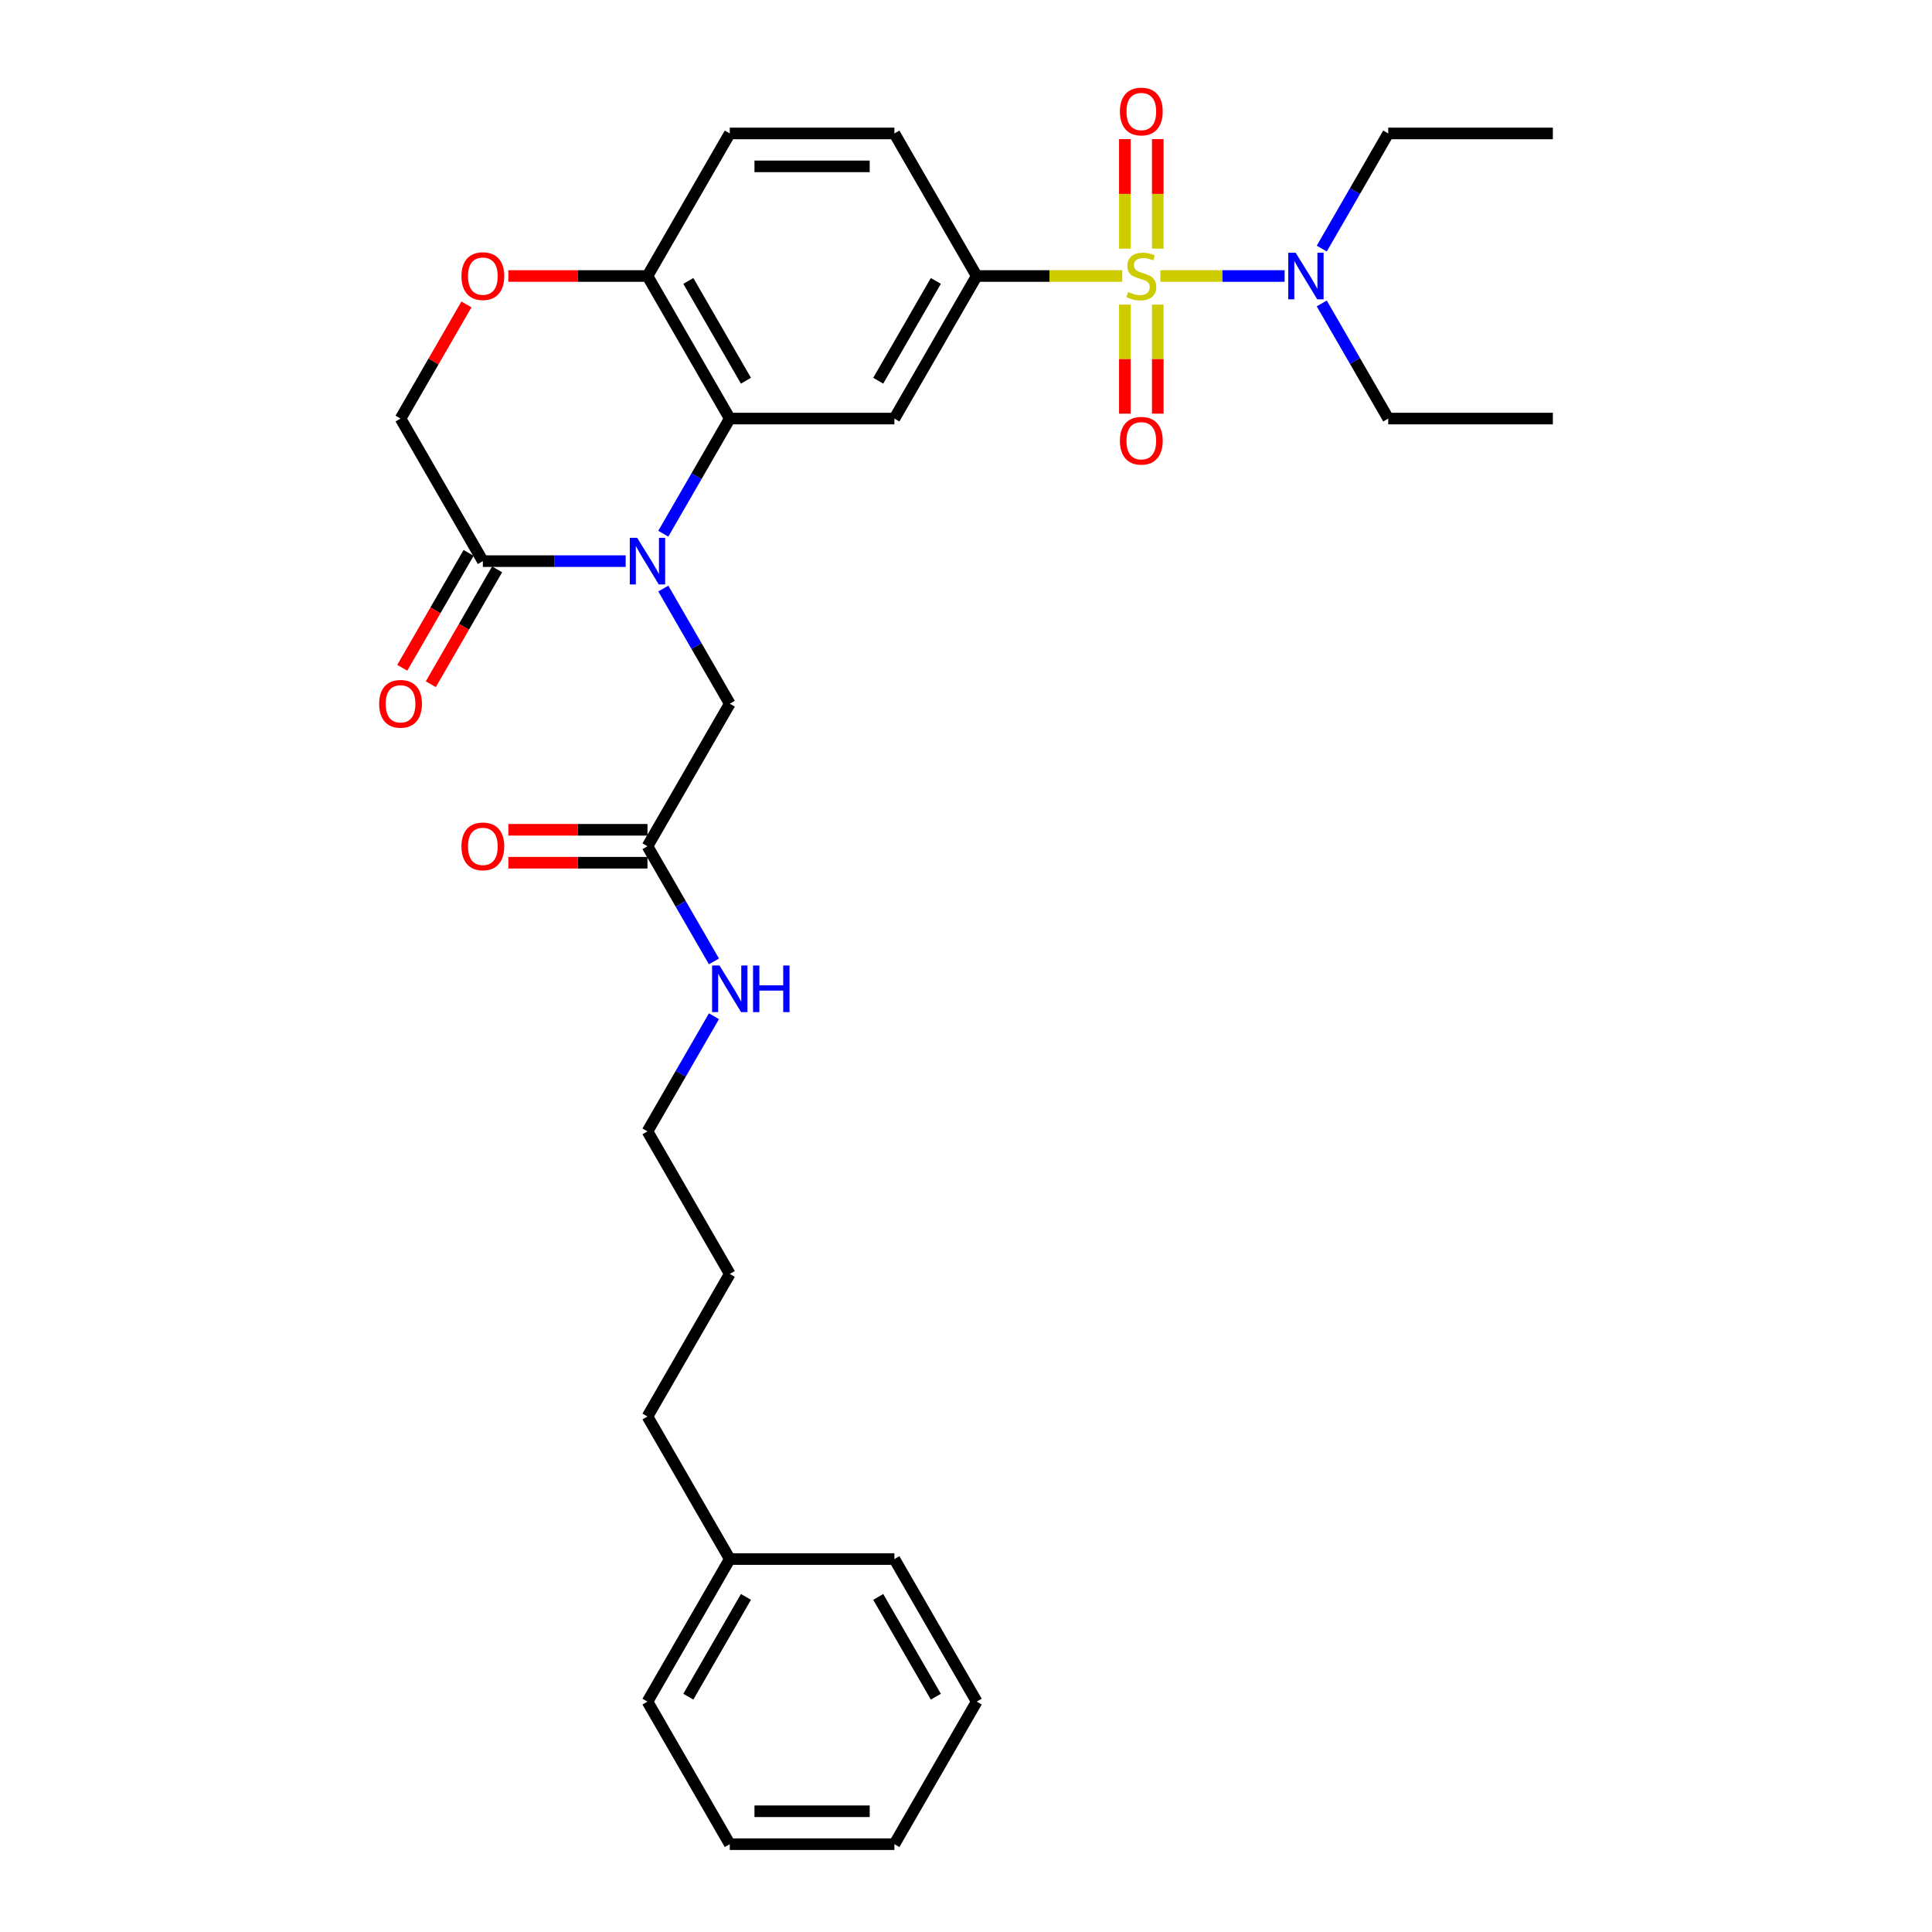 <?xml version='1.0' encoding='iso-8859-1'?>
<svg version='1.1' baseProfile='full'
              xmlns='http://www.w3.org/2000/svg'
                      xmlns:rdkit='http://www.rdkit.org/xml'
                      xmlns:xlink='http://www.w3.org/1999/xlink'
                  xml:space='preserve'
width='1000px' height='1000px' viewBox='0 0 1000 1000'>
<!-- END OF HEADER -->
<rect style='opacity:1.0;fill:#FFFFFF;stroke:none' width='1000' height='1000' x='0' y='0'> </rect>
<path class='bond-2' d='M 580.876,142.861 L 543.207,142.861' style='fill:none;fill-rule:evenodd;stroke:#CCCC00;stroke-width:6px;stroke-linecap:butt;stroke-linejoin:miter;stroke-opacity:1' />
<path class='bond-2' d='M 543.207,142.861 L 505.538,142.861' style='fill:none;fill-rule:evenodd;stroke:#000000;stroke-width:6px;stroke-linecap:butt;stroke-linejoin:miter;stroke-opacity:1' />
<path class='bond-6' d='M 600.61,142.861 L 632.762,142.861' style='fill:none;fill-rule:evenodd;stroke:#CCCC00;stroke-width:6px;stroke-linecap:butt;stroke-linejoin:miter;stroke-opacity:1' />
<path class='bond-6' d='M 632.762,142.861 L 664.913,142.861' style='fill:none;fill-rule:evenodd;stroke:#0000FF;stroke-width:6px;stroke-linecap:butt;stroke-linejoin:miter;stroke-opacity:1' />
<path class='bond-9' d='M 582.223,157.669 L 582.223,185.887' style='fill:none;fill-rule:evenodd;stroke:#CCCC00;stroke-width:6px;stroke-linecap:butt;stroke-linejoin:miter;stroke-opacity:1' />
<path class='bond-9' d='M 582.223,185.887 L 582.223,214.104' style='fill:none;fill-rule:evenodd;stroke:#FF0000;stroke-width:6px;stroke-linecap:butt;stroke-linejoin:miter;stroke-opacity:1' />
<path class='bond-9' d='M 599.264,157.669 L 599.264,185.887' style='fill:none;fill-rule:evenodd;stroke:#CCCC00;stroke-width:6px;stroke-linecap:butt;stroke-linejoin:miter;stroke-opacity:1' />
<path class='bond-9' d='M 599.264,185.887 L 599.264,214.104' style='fill:none;fill-rule:evenodd;stroke:#FF0000;stroke-width:6px;stroke-linecap:butt;stroke-linejoin:miter;stroke-opacity:1' />
<path class='bond-10' d='M 599.264,128.7 L 599.264,100.354' style='fill:none;fill-rule:evenodd;stroke:#CCCC00;stroke-width:6px;stroke-linecap:butt;stroke-linejoin:miter;stroke-opacity:1' />
<path class='bond-10' d='M 599.264,100.354 L 599.264,72.008' style='fill:none;fill-rule:evenodd;stroke:#FF0000;stroke-width:6px;stroke-linecap:butt;stroke-linejoin:miter;stroke-opacity:1' />
<path class='bond-10' d='M 582.223,128.7 L 582.223,100.354' style='fill:none;fill-rule:evenodd;stroke:#CCCC00;stroke-width:6px;stroke-linecap:butt;stroke-linejoin:miter;stroke-opacity:1' />
<path class='bond-10' d='M 582.223,100.354 L 582.223,72.008' style='fill:none;fill-rule:evenodd;stroke:#FF0000;stroke-width:6px;stroke-linecap:butt;stroke-linejoin:miter;stroke-opacity:1' />
<path class='bond-0' d='M 343.324,276.245 L 360.528,246.447' style='fill:none;fill-rule:evenodd;stroke:#0000FF;stroke-width:6px;stroke-linecap:butt;stroke-linejoin:miter;stroke-opacity:1' />
<path class='bond-0' d='M 360.528,246.447 L 377.731,216.65' style='fill:none;fill-rule:evenodd;stroke:#000000;stroke-width:6px;stroke-linecap:butt;stroke-linejoin:miter;stroke-opacity:1' />
<path class='bond-4' d='M 323.848,290.44 L 286.886,290.44' style='fill:none;fill-rule:evenodd;stroke:#0000FF;stroke-width:6px;stroke-linecap:butt;stroke-linejoin:miter;stroke-opacity:1' />
<path class='bond-4' d='M 286.886,290.44 L 249.924,290.44' style='fill:none;fill-rule:evenodd;stroke:#000000;stroke-width:6px;stroke-linecap:butt;stroke-linejoin:miter;stroke-opacity:1' />
<path class='bond-8' d='M 343.324,304.635 L 360.528,334.432' style='fill:none;fill-rule:evenodd;stroke:#0000FF;stroke-width:6px;stroke-linecap:butt;stroke-linejoin:miter;stroke-opacity:1' />
<path class='bond-8' d='M 360.528,334.432 L 377.731,364.229' style='fill:none;fill-rule:evenodd;stroke:#000000;stroke-width:6px;stroke-linecap:butt;stroke-linejoin:miter;stroke-opacity:1' />
<path class='bond-1' d='M 377.731,216.65 L 462.936,216.65' style='fill:none;fill-rule:evenodd;stroke:#000000;stroke-width:6px;stroke-linecap:butt;stroke-linejoin:miter;stroke-opacity:1' />
<path class='bond-31' d='M 377.731,216.65 L 335.129,142.861' style='fill:none;fill-rule:evenodd;stroke:#000000;stroke-width:6px;stroke-linecap:butt;stroke-linejoin:miter;stroke-opacity:1' />
<path class='bond-31' d='M 386.099,197.061 L 356.277,145.409' style='fill:none;fill-rule:evenodd;stroke:#000000;stroke-width:6px;stroke-linecap:butt;stroke-linejoin:miter;stroke-opacity:1' />
<path class='bond-3' d='M 505.538,142.861 L 462.936,216.65' style='fill:none;fill-rule:evenodd;stroke:#000000;stroke-width:6px;stroke-linecap:butt;stroke-linejoin:miter;stroke-opacity:1' />
<path class='bond-3' d='M 484.39,145.409 L 454.568,197.061' style='fill:none;fill-rule:evenodd;stroke:#000000;stroke-width:6px;stroke-linecap:butt;stroke-linejoin:miter;stroke-opacity:1' />
<path class='bond-14' d='M 505.538,142.861 L 462.936,69.071' style='fill:none;fill-rule:evenodd;stroke:#000000;stroke-width:6px;stroke-linecap:butt;stroke-linejoin:miter;stroke-opacity:1' />
<path class='bond-13' d='M 242.545,286.179 L 225.381,315.909' style='fill:none;fill-rule:evenodd;stroke:#000000;stroke-width:6px;stroke-linecap:butt;stroke-linejoin:miter;stroke-opacity:1' />
<path class='bond-13' d='M 225.381,315.909 L 208.217,345.638' style='fill:none;fill-rule:evenodd;stroke:#FF0000;stroke-width:6px;stroke-linecap:butt;stroke-linejoin:miter;stroke-opacity:1' />
<path class='bond-13' d='M 257.303,294.7 L 240.139,324.429' style='fill:none;fill-rule:evenodd;stroke:#000000;stroke-width:6px;stroke-linecap:butt;stroke-linejoin:miter;stroke-opacity:1' />
<path class='bond-13' d='M 240.139,324.429 L 222.975,354.158' style='fill:none;fill-rule:evenodd;stroke:#FF0000;stroke-width:6px;stroke-linecap:butt;stroke-linejoin:miter;stroke-opacity:1' />
<path class='bond-32' d='M 249.924,290.44 L 207.321,216.65' style='fill:none;fill-rule:evenodd;stroke:#000000;stroke-width:6px;stroke-linecap:butt;stroke-linejoin:miter;stroke-opacity:1' />
<path class='bond-5' d='M 263.131,142.861 L 299.13,142.861' style='fill:none;fill-rule:evenodd;stroke:#FF0000;stroke-width:6px;stroke-linecap:butt;stroke-linejoin:miter;stroke-opacity:1' />
<path class='bond-5' d='M 299.13,142.861 L 335.129,142.861' style='fill:none;fill-rule:evenodd;stroke:#000000;stroke-width:6px;stroke-linecap:butt;stroke-linejoin:miter;stroke-opacity:1' />
<path class='bond-12' d='M 241.433,157.567 L 224.377,187.109' style='fill:none;fill-rule:evenodd;stroke:#FF0000;stroke-width:6px;stroke-linecap:butt;stroke-linejoin:miter;stroke-opacity:1' />
<path class='bond-12' d='M 224.377,187.109 L 207.321,216.65' style='fill:none;fill-rule:evenodd;stroke:#000000;stroke-width:6px;stroke-linecap:butt;stroke-linejoin:miter;stroke-opacity:1' />
<path class='bond-19' d='M 684.143,128.666 L 701.347,98.868' style='fill:none;fill-rule:evenodd;stroke:#0000FF;stroke-width:6px;stroke-linecap:butt;stroke-linejoin:miter;stroke-opacity:1' />
<path class='bond-19' d='M 701.347,98.868 L 718.55,69.071' style='fill:none;fill-rule:evenodd;stroke:#000000;stroke-width:6px;stroke-linecap:butt;stroke-linejoin:miter;stroke-opacity:1' />
<path class='bond-20' d='M 684.143,157.056 L 701.347,186.853' style='fill:none;fill-rule:evenodd;stroke:#0000FF;stroke-width:6px;stroke-linecap:butt;stroke-linejoin:miter;stroke-opacity:1' />
<path class='bond-20' d='M 701.347,186.853 L 718.55,216.65' style='fill:none;fill-rule:evenodd;stroke:#000000;stroke-width:6px;stroke-linecap:butt;stroke-linejoin:miter;stroke-opacity:1' />
<path class='bond-7' d='M 335.129,142.861 L 377.731,69.071' style='fill:none;fill-rule:evenodd;stroke:#000000;stroke-width:6px;stroke-linecap:butt;stroke-linejoin:miter;stroke-opacity:1' />
<path class='bond-11' d='M 377.731,364.229 L 335.129,438.019' style='fill:none;fill-rule:evenodd;stroke:#000000;stroke-width:6px;stroke-linecap:butt;stroke-linejoin:miter;stroke-opacity:1' />
<path class='bond-15' d='M 335.129,429.498 L 299.13,429.498' style='fill:none;fill-rule:evenodd;stroke:#000000;stroke-width:6px;stroke-linecap:butt;stroke-linejoin:miter;stroke-opacity:1' />
<path class='bond-15' d='M 299.13,429.498 L 263.131,429.498' style='fill:none;fill-rule:evenodd;stroke:#FF0000;stroke-width:6px;stroke-linecap:butt;stroke-linejoin:miter;stroke-opacity:1' />
<path class='bond-15' d='M 335.129,446.539 L 299.13,446.539' style='fill:none;fill-rule:evenodd;stroke:#000000;stroke-width:6px;stroke-linecap:butt;stroke-linejoin:miter;stroke-opacity:1' />
<path class='bond-15' d='M 299.13,446.539 L 263.131,446.539' style='fill:none;fill-rule:evenodd;stroke:#FF0000;stroke-width:6px;stroke-linecap:butt;stroke-linejoin:miter;stroke-opacity:1' />
<path class='bond-17' d='M 335.129,438.019 L 352.332,467.816' style='fill:none;fill-rule:evenodd;stroke:#000000;stroke-width:6px;stroke-linecap:butt;stroke-linejoin:miter;stroke-opacity:1' />
<path class='bond-17' d='M 352.332,467.816 L 369.536,497.613' style='fill:none;fill-rule:evenodd;stroke:#0000FF;stroke-width:6px;stroke-linecap:butt;stroke-linejoin:miter;stroke-opacity:1' />
<path class='bond-16' d='M 462.936,69.071 L 377.731,69.071' style='fill:none;fill-rule:evenodd;stroke:#000000;stroke-width:6px;stroke-linecap:butt;stroke-linejoin:miter;stroke-opacity:1' />
<path class='bond-16' d='M 450.155,86.112 L 390.512,86.112' style='fill:none;fill-rule:evenodd;stroke:#000000;stroke-width:6px;stroke-linecap:butt;stroke-linejoin:miter;stroke-opacity:1' />
<path class='bond-21' d='M 369.536,526.003 L 352.332,555.801' style='fill:none;fill-rule:evenodd;stroke:#0000FF;stroke-width:6px;stroke-linecap:butt;stroke-linejoin:miter;stroke-opacity:1' />
<path class='bond-21' d='M 352.332,555.801 L 335.129,585.598' style='fill:none;fill-rule:evenodd;stroke:#000000;stroke-width:6px;stroke-linecap:butt;stroke-linejoin:miter;stroke-opacity:1' />
<path class='bond-18' d='M 377.731,806.966 L 335.129,733.177' style='fill:none;fill-rule:evenodd;stroke:#000000;stroke-width:6px;stroke-linecap:butt;stroke-linejoin:miter;stroke-opacity:1' />
<path class='bond-23' d='M 377.731,806.966 L 335.129,880.756' style='fill:none;fill-rule:evenodd;stroke:#000000;stroke-width:6px;stroke-linecap:butt;stroke-linejoin:miter;stroke-opacity:1' />
<path class='bond-23' d='M 386.099,826.555 L 356.277,878.208' style='fill:none;fill-rule:evenodd;stroke:#000000;stroke-width:6px;stroke-linecap:butt;stroke-linejoin:miter;stroke-opacity:1' />
<path class='bond-24' d='M 377.731,806.966 L 462.936,806.966' style='fill:none;fill-rule:evenodd;stroke:#000000;stroke-width:6px;stroke-linecap:butt;stroke-linejoin:miter;stroke-opacity:1' />
<path class='bond-27' d='M 718.55,69.071 L 803.755,69.071' style='fill:none;fill-rule:evenodd;stroke:#000000;stroke-width:6px;stroke-linecap:butt;stroke-linejoin:miter;stroke-opacity:1' />
<path class='bond-26' d='M 718.55,216.65 L 803.755,216.65' style='fill:none;fill-rule:evenodd;stroke:#000000;stroke-width:6px;stroke-linecap:butt;stroke-linejoin:miter;stroke-opacity:1' />
<path class='bond-25' d='M 335.129,585.598 L 377.731,659.387' style='fill:none;fill-rule:evenodd;stroke:#000000;stroke-width:6px;stroke-linecap:butt;stroke-linejoin:miter;stroke-opacity:1' />
<path class='bond-22' d='M 335.129,733.177 L 377.731,659.387' style='fill:none;fill-rule:evenodd;stroke:#000000;stroke-width:6px;stroke-linecap:butt;stroke-linejoin:miter;stroke-opacity:1' />
<path class='bond-28' d='M 335.129,880.756 L 377.731,954.545' style='fill:none;fill-rule:evenodd;stroke:#000000;stroke-width:6px;stroke-linecap:butt;stroke-linejoin:miter;stroke-opacity:1' />
<path class='bond-29' d='M 462.936,806.966 L 505.538,880.756' style='fill:none;fill-rule:evenodd;stroke:#000000;stroke-width:6px;stroke-linecap:butt;stroke-linejoin:miter;stroke-opacity:1' />
<path class='bond-29' d='M 454.568,826.555 L 484.39,878.208' style='fill:none;fill-rule:evenodd;stroke:#000000;stroke-width:6px;stroke-linecap:butt;stroke-linejoin:miter;stroke-opacity:1' />
<path class='bond-33' d='M 377.731,954.545 L 462.936,954.545' style='fill:none;fill-rule:evenodd;stroke:#000000;stroke-width:6px;stroke-linecap:butt;stroke-linejoin:miter;stroke-opacity:1' />
<path class='bond-33' d='M 390.512,937.504 L 450.155,937.504' style='fill:none;fill-rule:evenodd;stroke:#000000;stroke-width:6px;stroke-linecap:butt;stroke-linejoin:miter;stroke-opacity:1' />
<path class='bond-30' d='M 505.538,880.756 L 462.936,954.545' style='fill:none;fill-rule:evenodd;stroke:#000000;stroke-width:6px;stroke-linecap:butt;stroke-linejoin:miter;stroke-opacity:1' />
<path  class='atom-0' d='M 583.927 151.143
Q 584.199 151.245, 585.324 151.722
Q 586.449 152.199, 587.676 152.506
Q 588.937 152.779, 590.164 152.779
Q 592.447 152.779, 593.776 151.688
Q 595.106 150.563, 595.106 148.621
Q 595.106 147.291, 594.424 146.473
Q 593.776 145.655, 592.754 145.212
Q 591.731 144.769, 590.027 144.258
Q 587.88 143.61, 586.585 142.997
Q 585.324 142.384, 584.404 141.088
Q 583.518 139.793, 583.518 137.612
Q 583.518 134.579, 585.563 132.704
Q 587.642 130.83, 591.731 130.83
Q 594.526 130.83, 597.696 132.159
L 596.912 134.783
Q 594.015 133.59, 591.834 133.59
Q 589.482 133.59, 588.187 134.579
Q 586.892 135.533, 586.926 137.203
Q 586.926 138.498, 587.574 139.282
Q 588.255 140.066, 589.209 140.509
Q 590.198 140.952, 591.834 141.463
Q 594.015 142.145, 595.31 142.827
Q 596.605 143.508, 597.525 144.906
Q 598.48 146.269, 598.48 148.621
Q 598.48 151.961, 596.23 153.767
Q 594.015 155.539, 590.3 155.539
Q 588.153 155.539, 586.517 155.062
Q 584.915 154.619, 583.007 153.835
L 583.927 151.143
' fill='#CCCC00'/>
<path  class='atom-1' d='M 329.795 278.375
L 337.702 291.155
Q 338.486 292.416, 339.747 294.7
Q 341.008 296.983, 341.076 297.12
L 341.076 278.375
L 344.28 278.375
L 344.28 302.505
L 340.974 302.505
L 332.487 288.531
Q 331.499 286.895, 330.442 285.021
Q 329.42 283.146, 329.113 282.567
L 329.113 302.505
L 325.978 302.505
L 325.978 278.375
L 329.795 278.375
' fill='#0000FF'/>
<path  class='atom-6' d='M 238.847 142.929
Q 238.847 137.135, 241.71 133.897
Q 244.573 130.659, 249.924 130.659
Q 255.275 130.659, 258.138 133.897
Q 261.001 137.135, 261.001 142.929
Q 261.001 148.791, 258.104 152.131
Q 255.207 155.437, 249.924 155.437
Q 244.607 155.437, 241.71 152.131
Q 238.847 148.825, 238.847 142.929
M 249.924 152.71
Q 253.605 152.71, 255.582 150.256
Q 257.592 147.768, 257.592 142.929
Q 257.592 138.191, 255.582 135.806
Q 253.605 133.386, 249.924 133.386
Q 246.243 133.386, 244.232 135.772
Q 242.255 138.157, 242.255 142.929
Q 242.255 147.803, 244.232 150.256
Q 246.243 152.71, 249.924 152.71
' fill='#FF0000'/>
<path  class='atom-7' d='M 670.614 130.796
L 678.521 143.576
Q 679.305 144.837, 680.566 147.121
Q 681.827 149.404, 681.895 149.541
L 681.895 130.796
L 685.099 130.796
L 685.099 154.926
L 681.793 154.926
L 673.307 140.952
Q 672.318 139.316, 671.262 137.442
Q 670.239 135.567, 669.932 134.988
L 669.932 154.926
L 666.797 154.926
L 666.797 130.796
L 670.614 130.796
' fill='#0000FF'/>
<path  class='atom-10' d='M 579.666 228.134
Q 579.666 222.34, 582.529 219.102
Q 585.392 215.864, 590.743 215.864
Q 596.094 215.864, 598.957 219.102
Q 601.82 222.34, 601.82 228.134
Q 601.82 233.996, 598.923 237.336
Q 596.026 240.642, 590.743 240.642
Q 585.426 240.642, 582.529 237.336
Q 579.666 234.03, 579.666 228.134
M 590.743 237.915
Q 594.424 237.915, 596.401 235.461
Q 598.412 232.973, 598.412 228.134
Q 598.412 223.396, 596.401 221.011
Q 594.424 218.591, 590.743 218.591
Q 587.062 218.591, 585.051 220.976
Q 583.075 223.362, 583.075 228.134
Q 583.075 233.007, 585.051 235.461
Q 587.062 237.915, 590.743 237.915
' fill='#FF0000'/>
<path  class='atom-11' d='M 579.666 57.724
Q 579.666 51.93, 582.529 48.692
Q 585.392 45.455, 590.743 45.455
Q 596.094 45.455, 598.957 48.692
Q 601.82 51.93, 601.82 57.724
Q 601.82 63.586, 598.923 66.926
Q 596.026 70.232, 590.743 70.232
Q 585.426 70.232, 582.529 66.926
Q 579.666 63.62, 579.666 57.724
M 590.743 67.505
Q 594.424 67.505, 596.401 65.052
Q 598.412 62.564, 598.412 57.724
Q 598.412 52.987, 596.401 50.601
Q 594.424 48.181, 590.743 48.181
Q 587.062 48.181, 585.051 50.567
Q 583.075 52.953, 583.075 57.724
Q 583.075 62.598, 585.051 65.052
Q 587.062 67.505, 590.743 67.505
' fill='#FF0000'/>
<path  class='atom-14' d='M 196.245 364.297
Q 196.245 358.503, 199.108 355.266
Q 201.971 352.028, 207.321 352.028
Q 212.672 352.028, 215.535 355.266
Q 218.398 358.503, 218.398 364.297
Q 218.398 370.16, 215.501 373.5
Q 212.604 376.805, 207.321 376.805
Q 202.005 376.805, 199.108 373.5
Q 196.245 370.194, 196.245 364.297
M 207.321 374.079
Q 211.002 374.079, 212.979 371.625
Q 214.99 369.137, 214.99 364.297
Q 214.99 359.56, 212.979 357.174
Q 211.002 354.754, 207.321 354.754
Q 203.641 354.754, 201.63 357.14
Q 199.653 359.526, 199.653 364.297
Q 199.653 369.171, 201.63 371.625
Q 203.641 374.079, 207.321 374.079
' fill='#FF0000'/>
<path  class='atom-16' d='M 238.847 438.087
Q 238.847 432.293, 241.71 429.055
Q 244.573 425.817, 249.924 425.817
Q 255.275 425.817, 258.138 429.055
Q 261.001 432.293, 261.001 438.087
Q 261.001 443.949, 258.104 447.289
Q 255.207 450.595, 249.924 450.595
Q 244.607 450.595, 241.71 447.289
Q 238.847 443.983, 238.847 438.087
M 249.924 447.868
Q 253.605 447.868, 255.581 445.415
Q 257.592 442.927, 257.592 438.087
Q 257.592 433.35, 255.581 430.964
Q 253.605 428.544, 249.924 428.544
Q 246.243 428.544, 244.232 430.93
Q 242.255 433.315, 242.255 438.087
Q 242.255 442.961, 244.232 445.415
Q 246.243 447.868, 249.924 447.868
' fill='#FF0000'/>
<path  class='atom-18' d='M 372.397 499.743
L 380.304 512.524
Q 381.088 513.785, 382.349 516.069
Q 383.61 518.352, 383.678 518.488
L 383.678 499.743
L 386.882 499.743
L 386.882 523.873
L 383.576 523.873
L 375.09 509.9
Q 374.101 508.264, 373.045 506.389
Q 372.022 504.515, 371.716 503.935
L 371.716 523.873
L 368.58 523.873
L 368.58 499.743
L 372.397 499.743
' fill='#0000FF'/>
<path  class='atom-18' d='M 389.779 499.743
L 393.051 499.743
L 393.051 510.002
L 405.389 510.002
L 405.389 499.743
L 408.66 499.743
L 408.66 523.873
L 405.389 523.873
L 405.389 512.729
L 393.051 512.729
L 393.051 523.873
L 389.779 523.873
L 389.779 499.743
' fill='#0000FF'/>
</svg>
